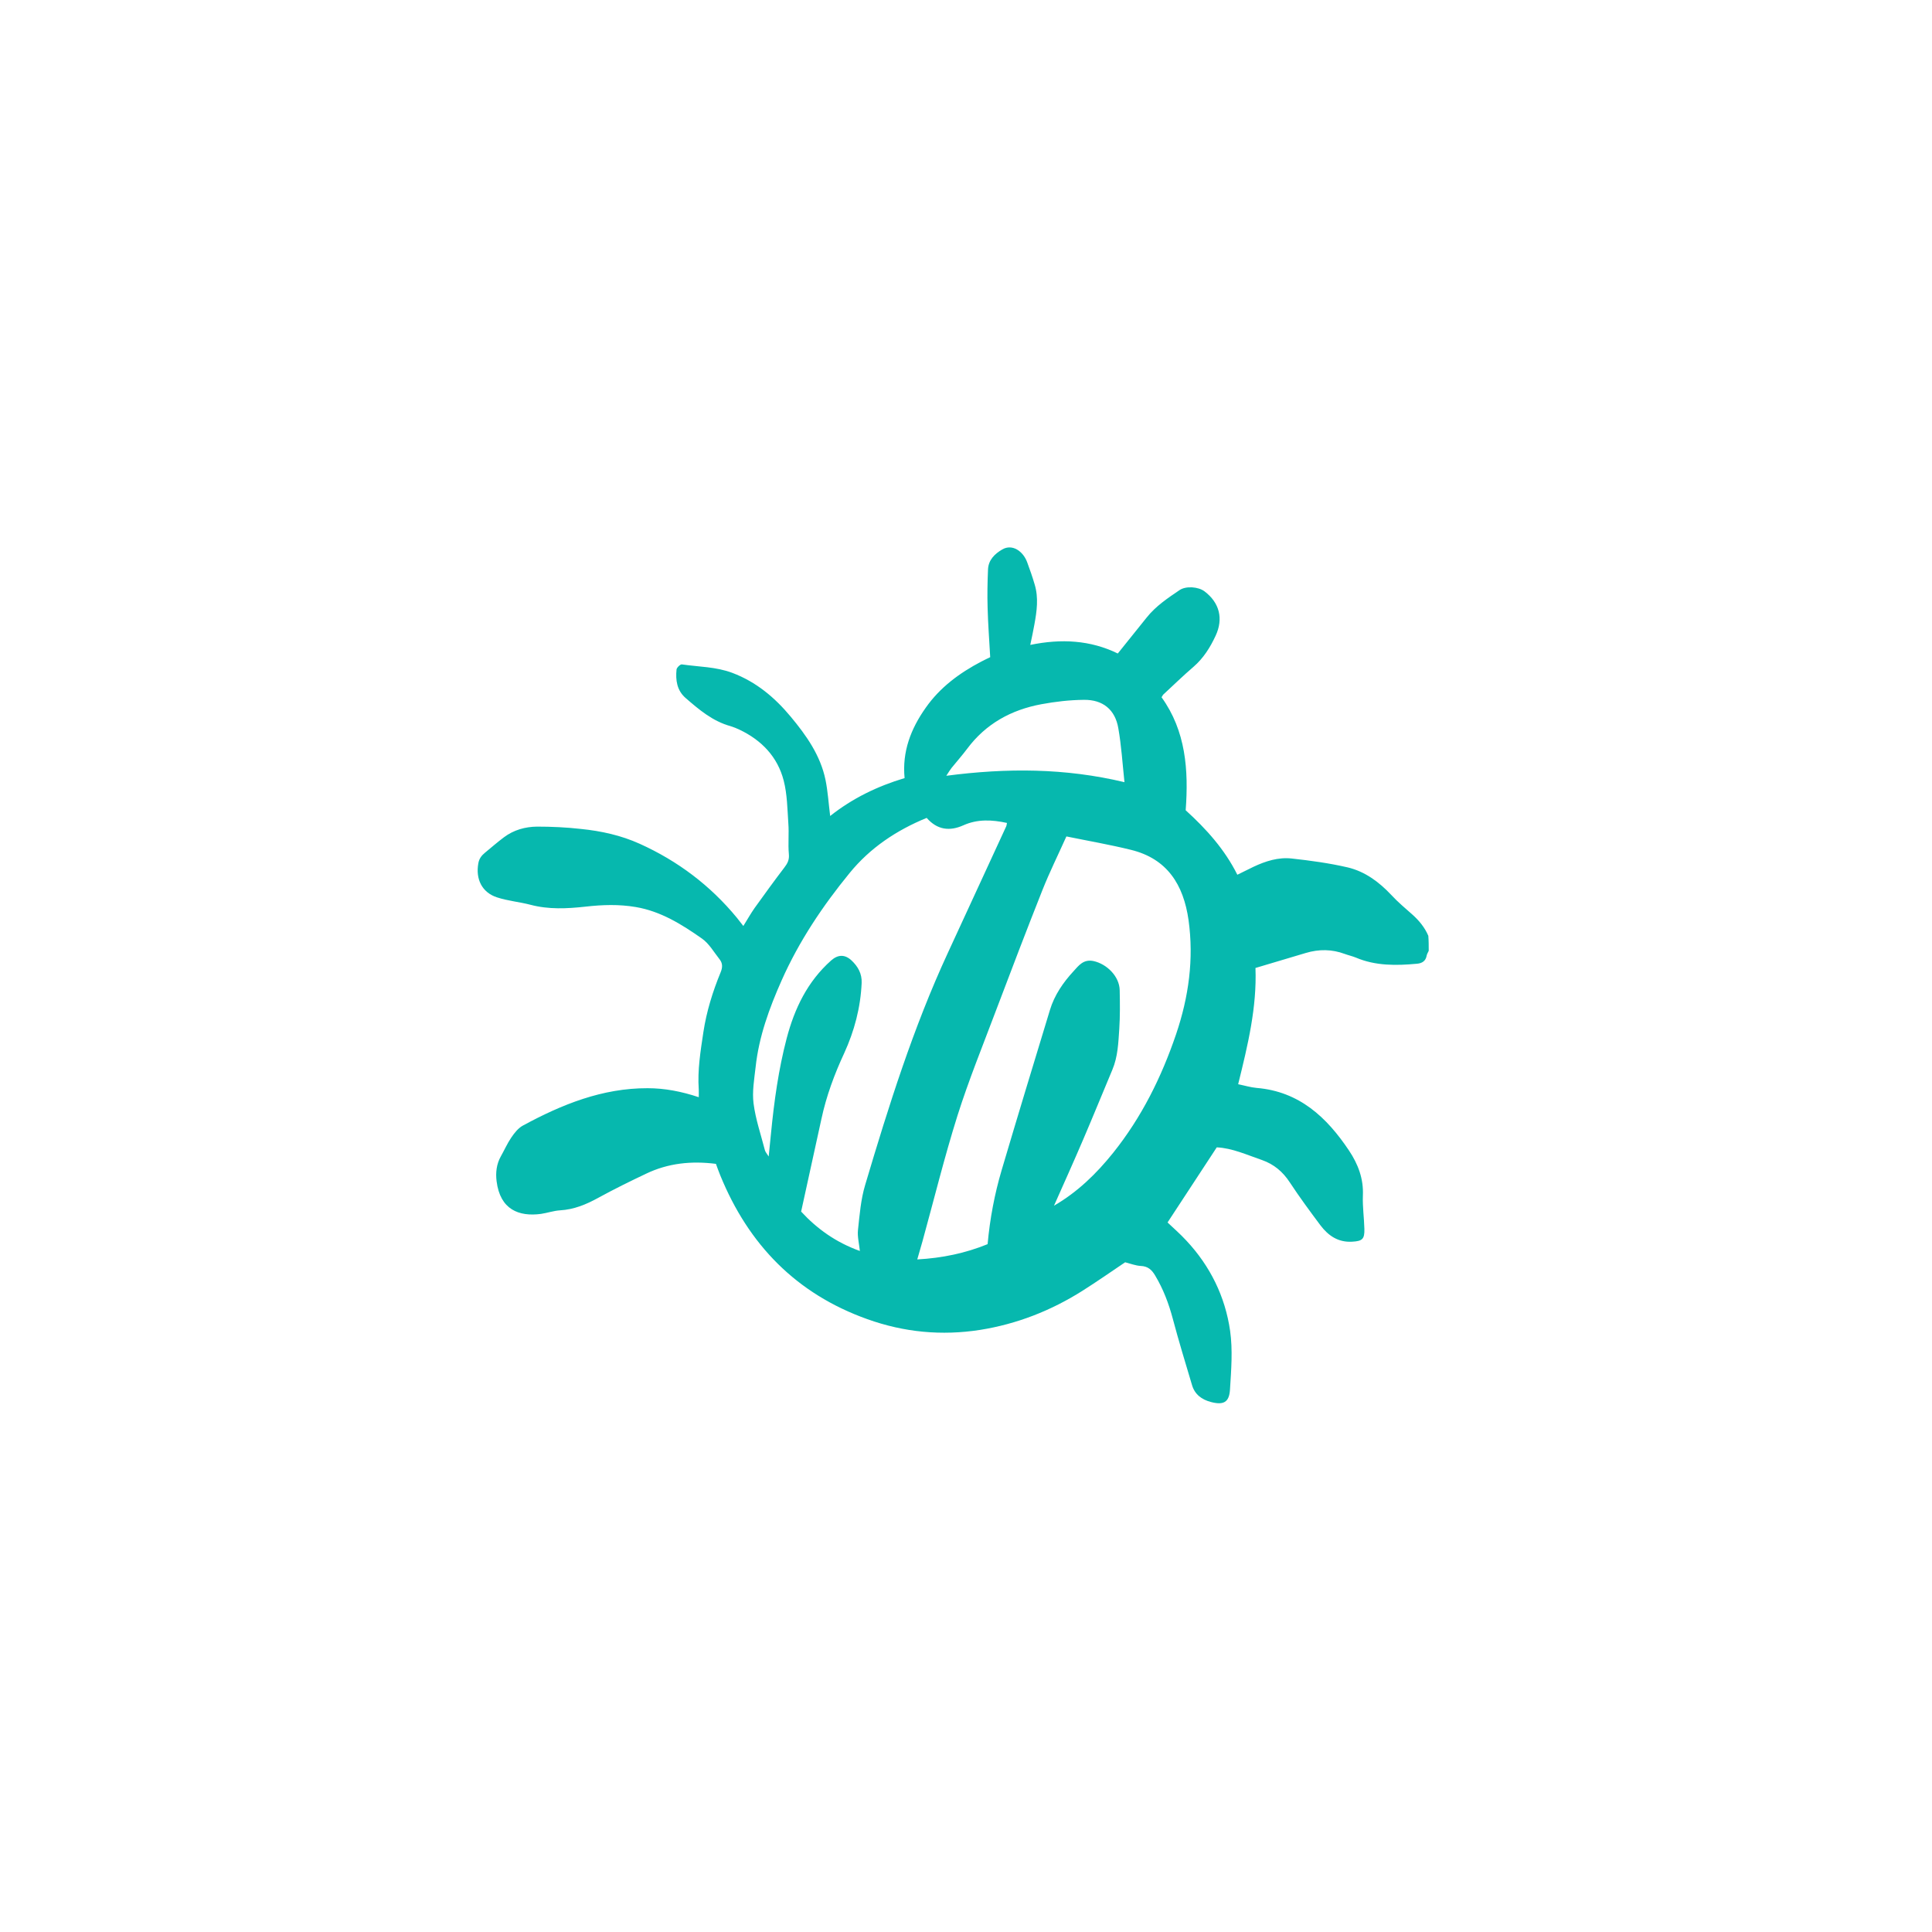 <?xml version="1.0" encoding="UTF-8"?>
<svg xmlns="http://www.w3.org/2000/svg" xmlns:xlink="http://www.w3.org/1999/xlink" version="1.1" id="Ebene_1" x="0px" y="0px" viewBox="0 0 141.73 141.73" style="enable-background:new 0 0 141.73 141.73;" xml:space="preserve">
<style type="text/css">
	.st0{fill-rule:evenodd;clip-rule:evenodd;fill:#06B8AE;}
	.st1{fill:#06B8AE;}
</style>
<g>
	<path class="st1" d="M104.81,69.75c-0.05,0.12-0.13,0.23-0.15,0.35c-0.07,0.41-0.35,0.57-0.72,0.6c-1.52,0.14-3.03,0.16-4.47-0.45   c-0.27-0.11-0.55-0.17-0.82-0.27c-0.94-0.35-1.89-0.36-2.86-0.07c-1.2,0.36-2.4,0.71-3.69,1.1c0.11,2.89-0.56,5.66-1.27,8.53   c0.46,0.09,0.91,0.23,1.36,0.27c3.12,0.26,5.14,2.15,6.77,4.59c0.67,1,1.08,2.08,1.02,3.32c-0.03,0.81,0.09,1.62,0.11,2.43   c0.02,0.75-0.15,0.9-0.9,0.94c-1.02,0.06-1.75-0.44-2.33-1.21c-0.77-1.03-1.53-2.06-2.24-3.14c-0.51-0.78-1.16-1.33-2.04-1.64   c-1.11-0.38-2.19-0.88-3.32-0.93c-1.21,1.85-2.4,3.67-3.61,5.51c0.42,0.4,0.93,0.84,1.38,1.33c1.75,1.87,2.85,4.11,3.21,6.62   c0.2,1.41,0.08,2.88-0.01,4.32c-0.06,0.93-0.48,1.14-1.4,0.9c-0.68-0.18-1.19-0.56-1.39-1.26c-0.48-1.61-0.97-3.21-1.4-4.83   c-0.3-1.13-0.7-2.19-1.3-3.19c-0.24-0.41-0.53-0.68-1.05-0.7c-0.38-0.02-0.76-0.17-1.15-0.27c-1.04,0.7-2.07,1.42-3.13,2.09   c-2.31,1.46-4.81,2.44-7.51,2.87c-2.82,0.44-5.58,0.18-8.28-0.79c-5.21-1.86-8.71-5.47-10.78-10.54c-0.12-0.29-0.22-0.58-0.32-0.85   c-1.81-0.23-3.51-0.05-5.12,0.72c-1.18,0.56-2.36,1.14-3.51,1.77c-0.89,0.49-1.78,0.86-2.81,0.92c-0.47,0.03-0.92,0.19-1.39,0.26   c-1.63,0.22-3-0.32-3.26-2.39c-0.08-0.63-0.01-1.26,0.31-1.83c0.26-0.46,0.47-0.94,0.76-1.37c0.23-0.34,0.51-0.7,0.86-0.89   c2.86-1.55,5.83-2.75,9.15-2.74c1.26,0,2.49,0.24,3.75,0.66c0-0.23,0.01-0.4,0-0.56c-0.1-1.43,0.13-2.82,0.34-4.22   c0.23-1.51,0.68-2.96,1.26-4.37c0.15-0.36,0.16-0.66-0.06-0.95c-0.42-0.53-0.78-1.17-1.31-1.54c-1.48-1.04-3.02-2-4.85-2.31   c-1.23-0.21-2.45-0.17-3.68-0.03c-1.36,0.15-2.71,0.22-4.06-0.14c-0.81-0.21-1.65-0.28-2.44-0.54c-1.11-0.36-1.58-1.35-1.37-2.5   c0.06-0.35,0.24-0.57,0.48-0.77c0.46-0.38,0.92-0.78,1.4-1.14c0.72-0.54,1.56-0.77,2.43-0.78c1.07,0,2.15,0.05,3.21,0.17   c1.49,0.15,2.95,0.47,4.32,1.09c2.79,1.26,5.18,3.06,7.13,5.43c0.14,0.18,0.28,0.36,0.47,0.6c0.3-0.48,0.54-0.91,0.82-1.31   c0.72-1,1.44-2,2.19-2.98c0.23-0.3,0.37-0.56,0.33-0.98c-0.07-0.76,0.02-1.52-0.04-2.28c-0.07-1.04-0.08-2.11-0.34-3.12   c-0.45-1.74-1.62-2.96-3.24-3.73c-0.21-0.1-0.43-0.19-0.66-0.26c-1.31-0.36-2.31-1.21-3.3-2.07c-0.63-0.55-0.74-1.3-0.66-2.09   c0.02-0.14,0.28-0.39,0.39-0.37c1.24,0.18,2.5,0.17,3.7,0.62c1.75,0.66,3.12,1.81,4.29,3.22c1.15,1.38,2.18,2.84,2.55,4.64   c0.17,0.84,0.22,1.69,0.34,2.64c1.64-1.3,3.46-2.18,5.46-2.78c-0.19-1.94,0.46-3.62,1.55-5.16c1.05-1.5,2.48-2.55,4.08-3.39   c0.25-0.13,0.51-0.25,0.65-0.32c-0.07-1.28-0.16-2.45-0.19-3.62c-0.03-0.94-0.01-1.88,0.03-2.82c0.03-0.69,0.49-1.14,1.04-1.46   c0.75-0.44,1.54,0.14,1.83,0.93c0.2,0.54,0.39,1.08,0.55,1.63c0.3,0.98,0.16,1.97-0.02,2.95c-0.08,0.46-0.18,0.91-0.3,1.49   c2.28-0.47,4.41-0.35,6.42,0.63c0.71-0.89,1.42-1.76,2.12-2.64c0.67-0.84,1.54-1.42,2.41-2.01c0.47-0.32,1.38-0.25,1.83,0.09   c1.1,0.83,1.4,2,0.82,3.25c-0.4,0.86-0.89,1.65-1.63,2.29c-0.76,0.65-1.47,1.35-2.2,2.02c-0.04,0.03-0.06,0.09-0.14,0.21   c1.78,2.47,1.99,5.34,1.77,8.29c1.52,1.38,2.86,2.87,3.79,4.73c0.44-0.22,0.81-0.4,1.18-0.58c0.89-0.42,1.83-0.72,2.81-0.61   c1.37,0.15,2.76,0.34,4.1,0.65c1.27,0.3,2.31,1.07,3.21,2.03c0.48,0.52,1.02,0.97,1.55,1.44c0.49,0.44,0.9,0.94,1.16,1.55   C104.81,69.01,104.81,69.38,104.81,69.75z M77.32,88.45c1.74-1.01,3.12-2.36,4.34-3.88c2.09-2.61,3.55-5.56,4.62-8.71   c0.92-2.72,1.31-5.5,0.91-8.37c-0.37-2.59-1.56-4.5-4.24-5.15c-1.54-0.38-3.11-0.65-4.72-0.98c-0.61,1.36-1.24,2.63-1.76,3.94   c-1.17,2.95-2.3,5.91-3.42,8.87c-0.96,2.55-1.99,5.08-2.81,7.67c-0.96,3.05-1.72,6.15-2.57,9.23c-0.12,0.42-0.24,0.84-0.38,1.32   c1.84-0.1,3.54-0.46,5.16-1.12c0.17-1.87,0.51-3.67,1.03-5.43c1.16-3.92,2.35-7.83,3.54-11.74c0.33-1.1,0.98-2.04,1.75-2.87   c0.35-0.38,0.7-0.88,1.44-0.73c0.98,0.21,1.91,1.12,1.93,2.14c0.02,0.94,0.03,1.89-0.03,2.83c-0.07,1.02-0.1,2.04-0.51,3.01   c-0.71,1.69-1.4,3.39-2.12,5.07C78.77,85.21,78.04,86.83,77.32,88.45z M63.08,91.77c-0.06-0.56-0.19-1.06-0.14-1.53   c0.12-1.12,0.21-2.26,0.53-3.32c1.72-5.78,3.52-11.52,6.06-17.01c1.43-3.09,2.85-6.18,4.28-9.28c0.04-0.08,0.04-0.19,0.06-0.26   c-1.1-0.24-2.16-0.29-3.19,0.17c-1.02,0.46-1.93,0.34-2.7-0.54c-2.22,0.91-4.15,2.2-5.65,4.04c-1.98,2.42-3.71,5-4.99,7.88   c-0.91,2.05-1.67,4.13-1.91,6.37c-0.1,0.88-0.26,1.79-0.15,2.66c0.15,1.16,0.54,2.29,0.83,3.42c0.03,0.13,0.13,0.23,0.28,0.47   c0.07-0.67,0.12-1.19,0.17-1.7c0.23-2.35,0.55-4.68,1.15-6.97c0.58-2.2,1.53-4.17,3.26-5.71c0.5-0.44,1-0.46,1.49-0.01   c0.48,0.45,0.78,0.98,0.75,1.66c-0.08,1.8-0.53,3.51-1.28,5.15c-0.72,1.55-1.31,3.14-1.67,4.82c-0.49,2.25-0.98,4.49-1.49,6.8   C59.91,90.12,61.31,91.14,63.08,91.77z M82.49,57.38c-0.15-1.42-0.23-2.7-0.45-3.95c-0.23-1.37-1.13-2.11-2.53-2.09   c-1.04,0.01-2.09,0.13-3.11,0.32c-2.21,0.41-4.08,1.43-5.45,3.27c-0.36,0.48-0.76,0.93-1.14,1.4c-0.1,0.13-0.19,0.27-0.39,0.58   C73.87,56.33,78.13,56.34,82.49,57.38z"></path>
</g>
</svg>
